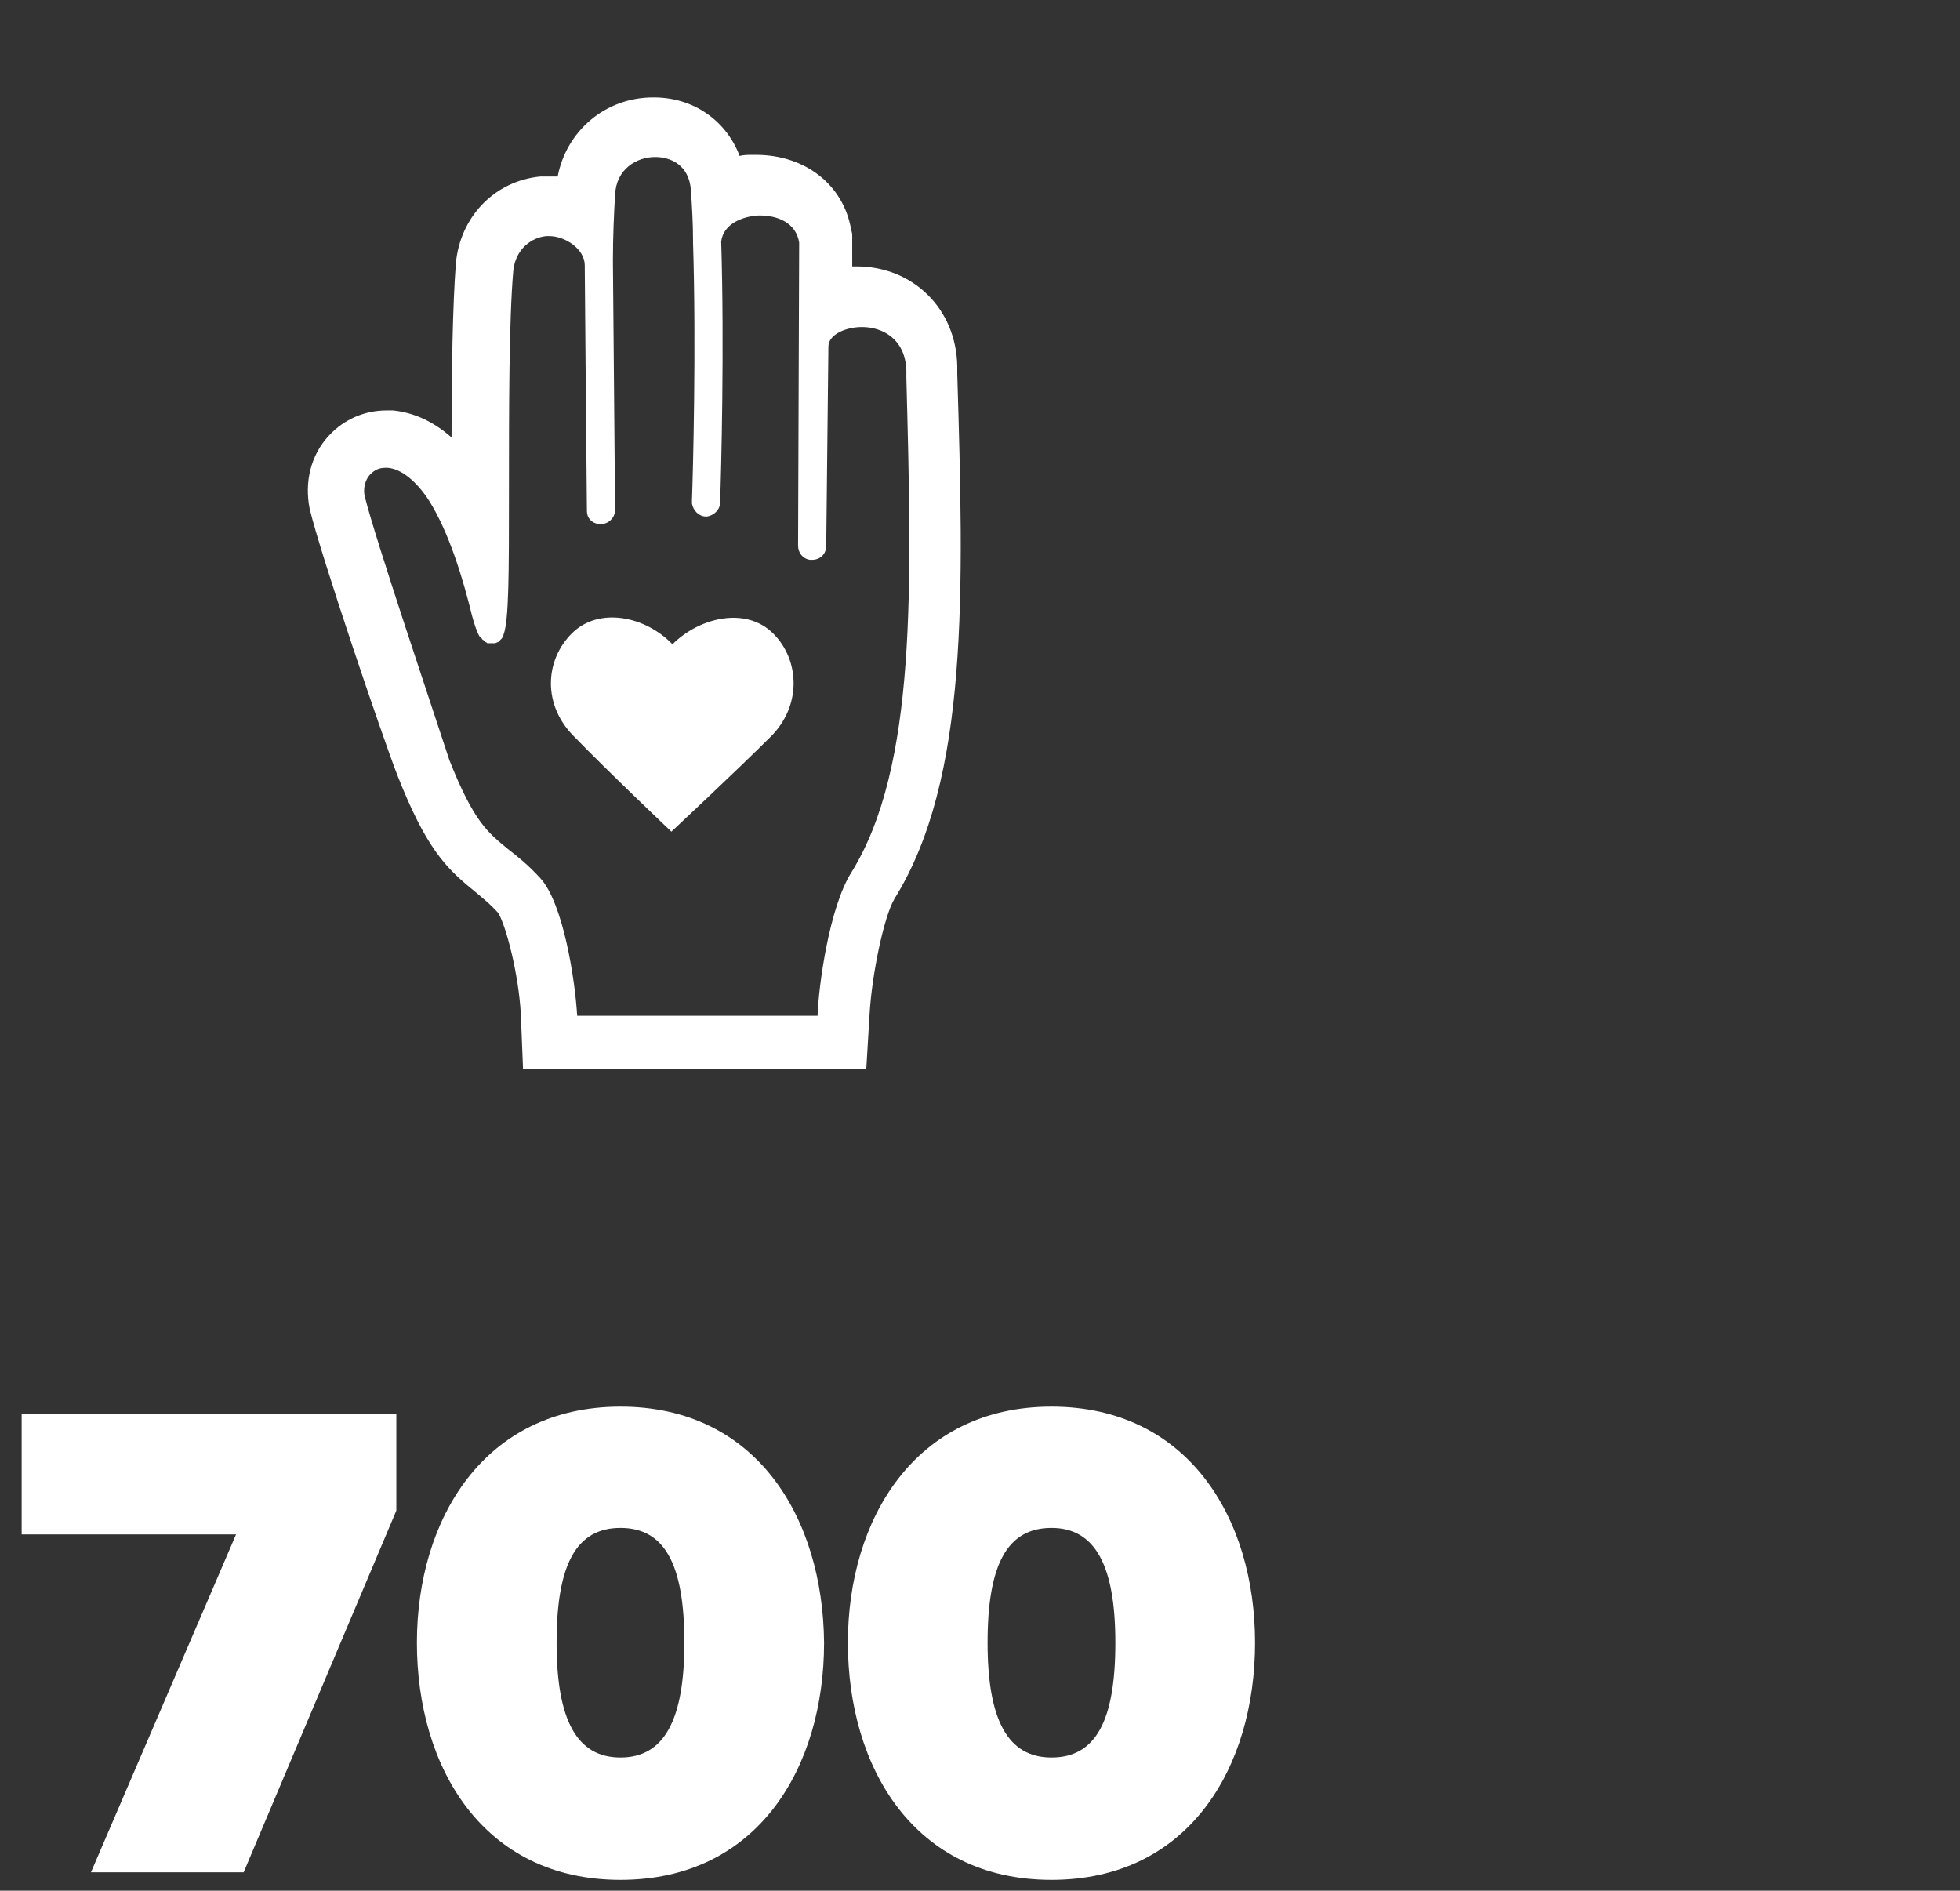 <?xml version="1.0" encoding="utf-8"?>
<!-- Generator: Adobe Illustrator 24.2.0, SVG Export Plug-In . SVG Version: 6.00 Build 0)  -->
<svg version="1.1" id="Layer_1" xmlns="http://www.w3.org/2000/svg" xmlns:xlink="http://www.w3.org/1999/xlink" x="0px" y="0px"
	 viewBox="0 0 181 174.6" style="enable-background:new 0 0 181 174.6;" xml:space="preserve">
<rect x="0" y="0" width="181" height="174.6" fill="#333333" stroke="none"/>
<style type="text/css">
	.st0{fill:#FFFFFF;}
</style>
<path class="st0" d="M43.7,82.2c0.7,0.6,1.5,1.2,2.3,2.1c0.7,1.1,1.9,5.6,2.1,9.4l0.2,5h5h21.7h5l0.3-5c0.2-3.6,1.3-9,2.3-10.7
	c6.9-11.1,6.4-28.4,5.8-48.5v-0.7c-0.1-5.3-4.1-9.2-9.3-9.2c-0.1,0-0.3,0-0.4,0V22v-0.4l-0.1-0.4c-0.7-4.1-4.2-6.9-8.8-6.9
	c-0.1,0-0.2,0-0.3,0c-0.4,0-0.8,0-1.2,0.1C67.1,11.2,64.1,9,60.4,9l0,0h-0.1c-4.4,0-8,3.1-8.8,7.3c-0.3,0-0.5,0-0.8,0s-0.5,0-0.8,0
	c-4.2,0.4-7.4,3.7-7.8,8c-0.3,3.9-0.4,10-0.4,16.1c-1.7-1.5-3.5-2.3-5.4-2.5c-0.2,0-0.4,0-0.6,0c-2,0-3.9,0.8-5.3,2.3
	c-1.7,1.8-2.3,4.3-1.8,6.8c1,4.2,6.7,21,8.1,24.6C39.3,78.2,41.1,80.1,43.7,82.2z M33.7,45.9c-0.2-0.7,0-1.6,0.5-2.1
	c0.4-0.4,0.8-0.6,1.4-0.6c0.1,0,0.1,0,0.2,0c1.3,0.1,2.7,1.3,3.8,3c1.9,3,3.2,7.4,4,10.7c0.2,0.7,0.4,1.4,0.7,1.9l0,0l0.1,0.1
	c0,0,0.1,0,0.1,0.1l0.1,0.1c0,0,0.1,0,0.1,0.1c0,0,0.1,0,0.1,0.1c0.1,0,0.1,0,0.2,0.1c0,0,0,0,0.1,0h0.1l0,0l0,0l0,0
	c0.1,0,0.1,0,0.2,0c0.1,0,0.1,0,0.2,0c0,0,0,0,0.1,0s0.2-0.1,0.3-0.1l0,0l0,0c0.1-0.1,0.2-0.2,0.3-0.3l0,0c0.1-0.1,0.2-0.3,0.2-0.4
	l0,0C47,57.3,47,52.9,47,45.2c0-7.3,0-15.6,0.4-20.2c0.2-2,1.7-3.1,3.1-3.2c0.1,0,0.2,0,0.2,0c1.5,0,3.3,1.2,3.3,2.7
	c0,1.7,0.2,22.5,0.2,22.7c0,0.6,0.4,1.1,1.1,1.2c0.1,0,0.1,0,0.2,0l0,0c0.7,0,1.3-0.6,1.3-1.3c0-0.2-0.2-22.8-0.2-23
	c0-2.3,0.1-4.4,0.2-6.1c0.1-2.4,2-3.5,3.7-3.5l0,0c1.4,0,3.1,0.7,3.3,3c0.1,1.5,0.2,3.1,0.2,4.7c0,0.1,0,0.1,0,0.2
	c0.3,9.6,0,21.2-0.1,23.8c0,0.2,0,0.3,0,0.3c0.1,0.6,0.6,1.2,1.3,1.2h0.1c0.6-0.1,1.2-0.6,1.2-1.3v-0.1c0.1-2.6,0.4-14.4,0.1-24
	c0.2-1.6,1.9-2.3,3.4-2.4c0.1,0,0.1,0,0.2,0c1.5,0,3.3,0.6,3.6,2.5l-0.1,28c0,0.6,0.4,1.2,1.1,1.3c0.1,0,0.1,0,0.2,0l0,0l0,0
	c0.7,0,1.3-0.5,1.3-1.3c0,0,0.2-18.2,0.2-18.4c0-1.1,1.6-1.8,3.1-1.8l0,0c1.9,0,4,1.1,4.1,4v0.7c0.5,19.2,1,35.9-5.1,45.7
	c-2,3.2-3,10.3-3.1,13.2H53.3c-0.2-3.4-1.3-10.4-3.4-12.7c-1.2-1.3-2.1-2-3-2.7c-1.8-1.5-3.1-2.4-5.4-8.2
	C40.1,65.9,34.6,49.6,33.7,45.9z M53,68c-2.9-2.9-2.7-7-0.2-9.5c2.5-2.5,6.8-1.6,9.3,1c2.5-2.5,6.8-3.5,9.3-1
	c2.5,2.5,2.6,6.7-0.2,9.5C68,71.2,62,76.8,62,76.8S56.1,71.2,53,68z M2,130.6h34.6v8.9l-14.1,33.4H8.4l13.4-31.2H2V130.6z
	 M57.3,129.9c-12.6,0-18.8,10.4-18.8,21.8c0,11.5,6.1,21.9,18.8,21.9s18.8-10.4,18.8-21.9C76,140.2,69.9,129.9,57.3,129.9z
	 M57.3,162.3c-4,0-5.9-3.4-5.9-10.6c0-7.2,1.8-10.6,5.9-10.6s5.9,3.4,5.9,10.6C63.2,158.9,61.3,162.3,57.3,162.3z M97.1,129.9
	c-12.6,0-18.8,10.4-18.8,21.8c0,11.5,6.1,21.9,18.8,21.9s18.8-10.4,18.8-21.9C115.9,140.2,109.7,129.9,97.1,129.9z M97.1,162.3
	c-4,0-5.9-3.4-5.9-10.6c0-7.2,1.8-10.6,5.9-10.6c4,0,5.9,3.4,5.9,10.6C103,158.9,101.2,162.3,97.1,162.3z"/>
</svg>
